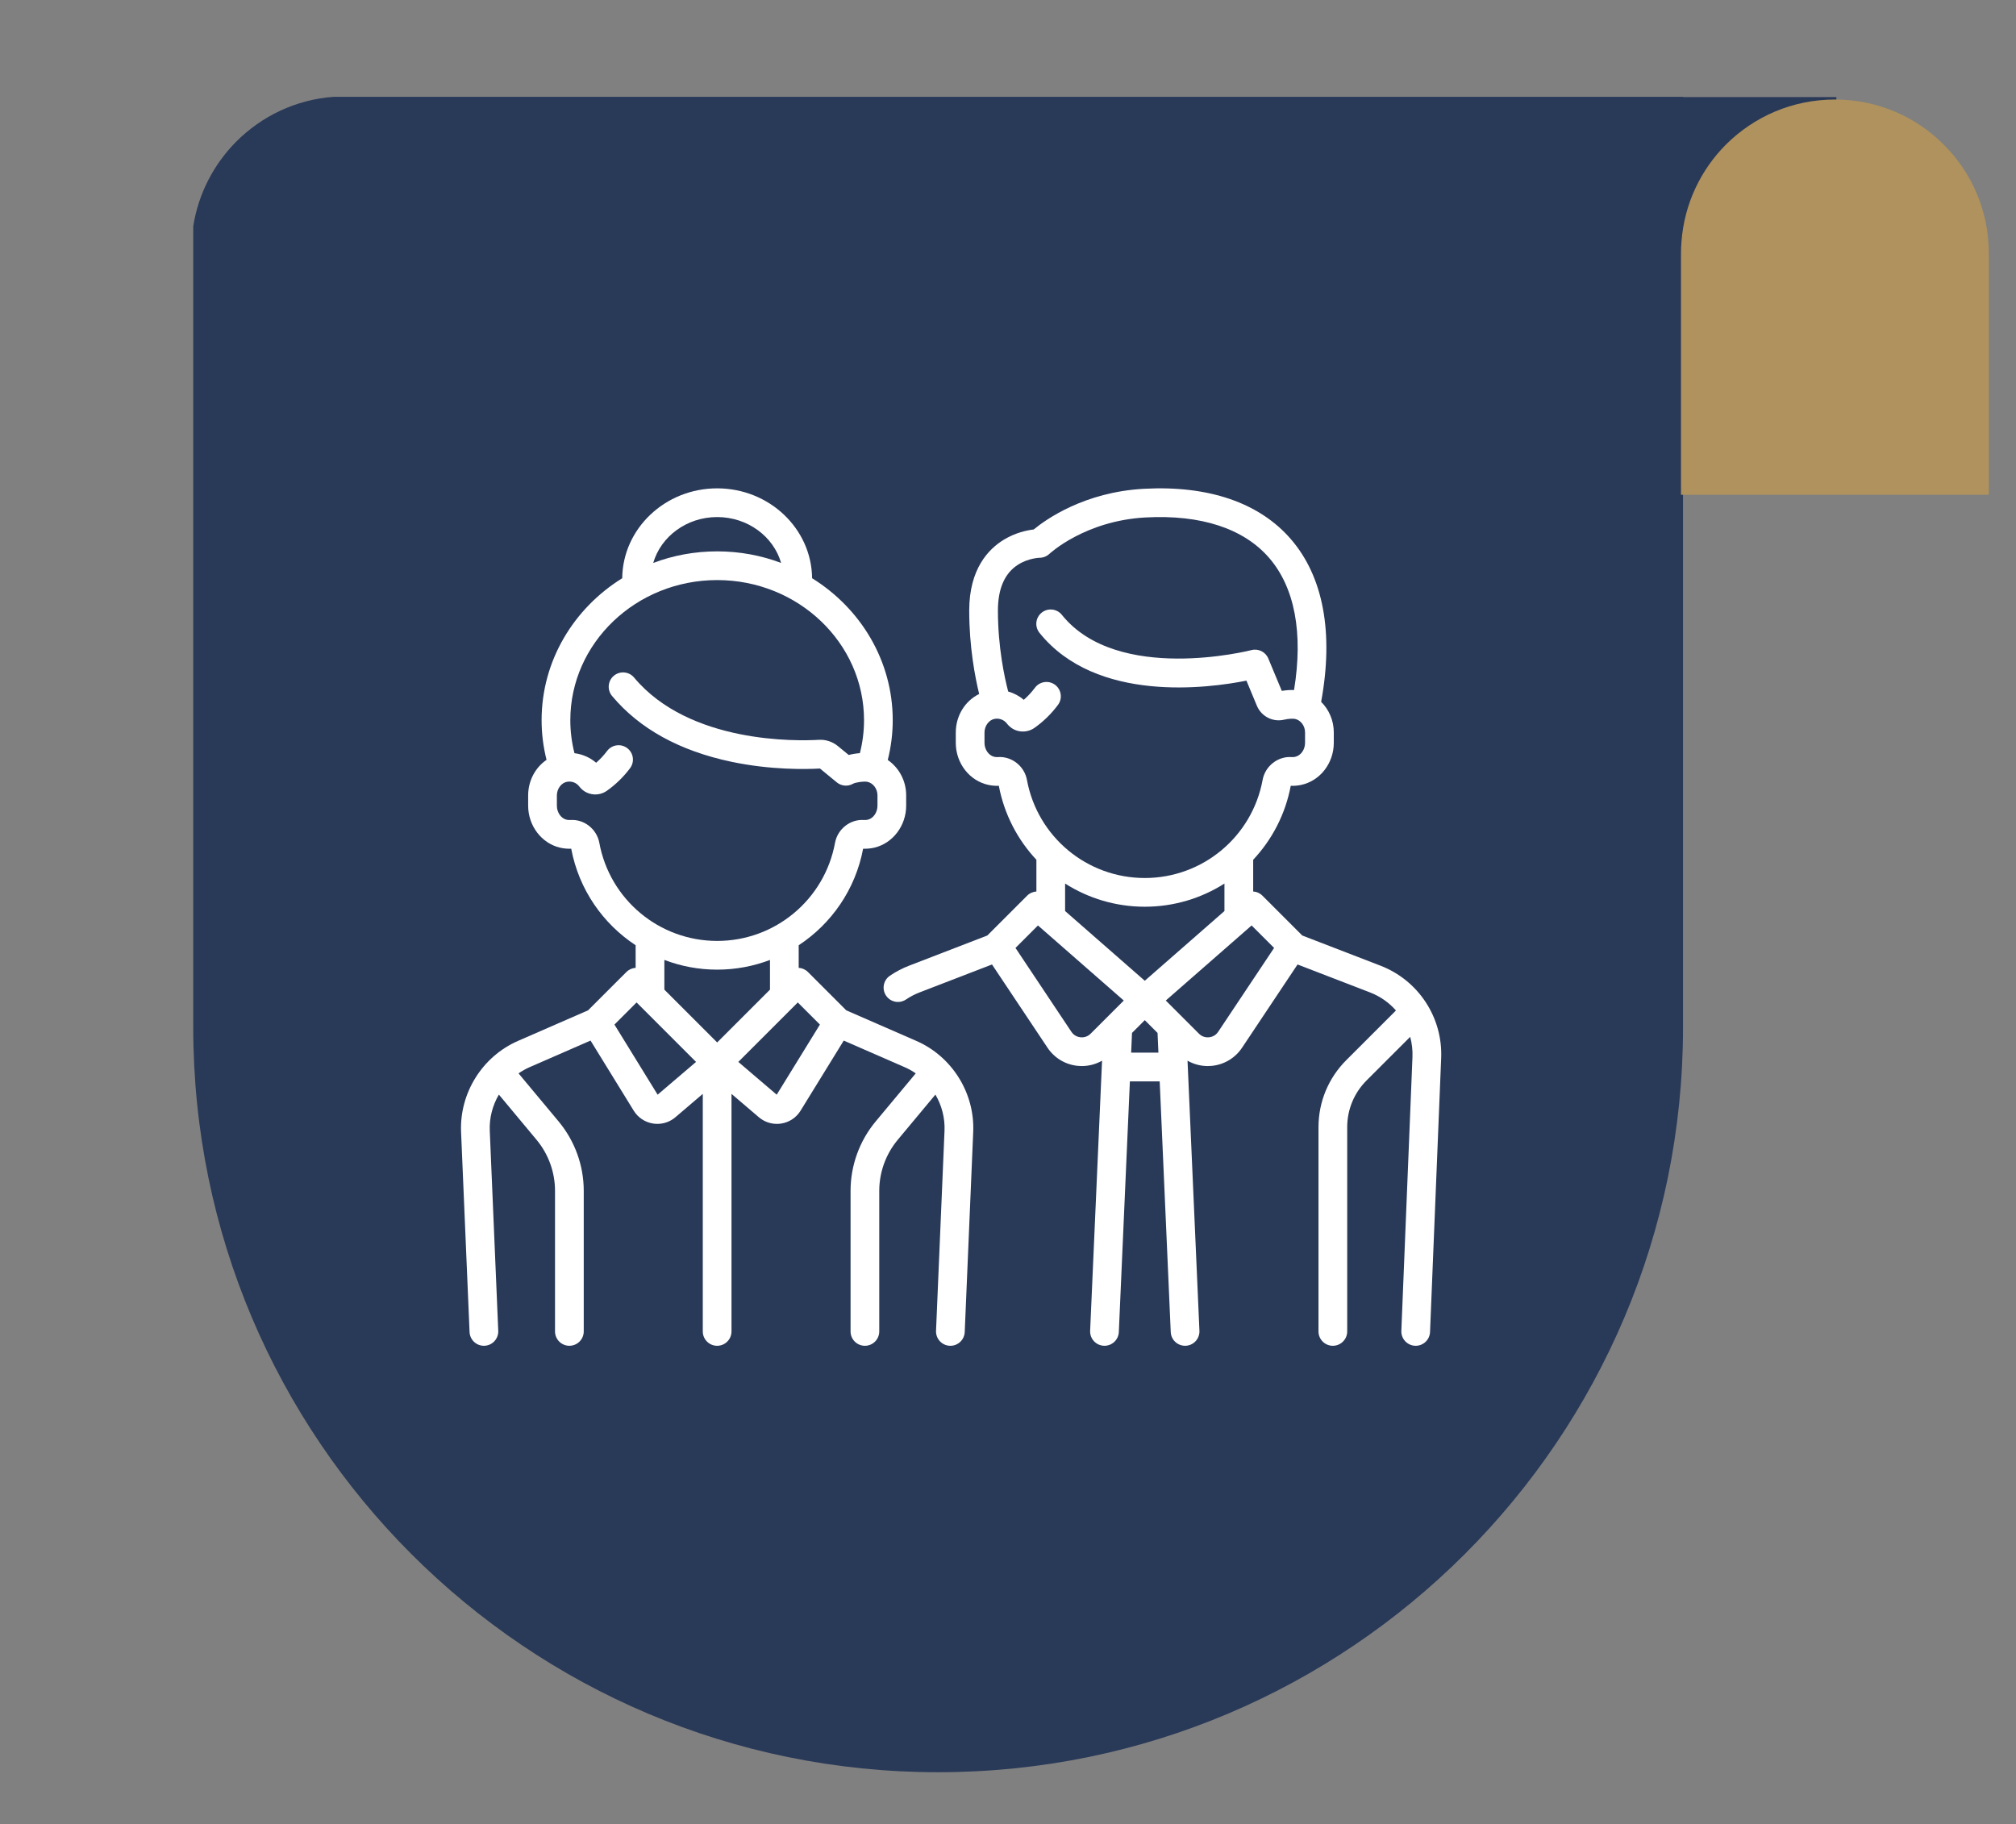 <?xml version="1.0" encoding="utf-8"?>
<!-- Generator: Adobe Illustrator 14.0.0, SVG Export Plug-In  -->
<!DOCTYPE svg PUBLIC "-//W3C//DTD SVG 1.1//EN" "http://www.w3.org/Graphics/SVG/1.1/DTD/svg11.dtd">
<svg version="1.1"
	 xmlns="http://www.w3.org/2000/svg" xmlns:xlink="http://www.w3.org/1999/xlink" xmlns:a="http://ns.adobe.com/AdobeSVGViewerExtensions/3.0/"
	 x="0px" y="0px" width="221px" height="200px" viewBox="-21.185 -10.615 221 200" enable-background="new -21.185 -10.615 221 200"
	 xml:space="preserve">
<rect x="-21.185" y="-10.615" width="221" height="200" fill="#808080" stroke="none"/>
<defs>
</defs>
<path fill="#293958" d="M180.123,0.028h-16.811V0H15.378C11.22,0.306,7.495,2.128,4.727,4.895C2.266,7.37,0.569,10.583,0,14.183
	v87.837c0,45.093,36.555,81.649,81.649,81.649c45.093,0,81.663-36.556,81.663-81.649V22.178h16.811V0.028z"/>
<path fill="#AF925D" d="M196.835,17.15v26.476h-33.747V17.15c0-0.423,0.018-0.866,0.057-1.289c0.308-4.137,2.117-7.87,4.887-10.641
	c3.06-3.04,7.253-4.924,11.93-4.924c4.676,0,8.89,1.885,11.93,4.944C194.95,8.28,196.835,12.493,196.835,17.15"/>
<path fill="#FFFFFF" d="M130.147,95.25l-8.572-3.307l-4.37-4.37c-0.28-0.281-0.643-0.432-1.012-0.456V83.64
	c2.06-2.197,3.526-4.978,4.118-8.111c0.367,0.016,0.737-0.013,1.104-0.088c2.095-0.428,3.614-2.372,3.614-4.62v-1.148
	c0-1.301-0.527-2.494-1.386-3.348c1.39-7.56,0.245-13.721-3.326-17.844c-3.454-3.989-9.019-5.895-16.092-5.512
	c-6.535,0.353-10.754,3.36-12.09,4.46c-0.731,0.087-1.979,0.343-3.239,1.1c-1.749,1.049-3.832,3.253-3.832,7.793
	c0,3.961,0.633,7.268,1.091,9.144c-1.536,0.748-2.564,2.37-2.564,4.225v1.13c0,2.248,1.521,4.191,3.615,4.62
	c0.365,0.075,0.736,0.104,1.104,0.088c0.592,3.133,2.059,5.914,4.118,8.11v3.478c-0.37,0.024-0.731,0.175-1.012,0.456l-4.37,4.37
	l-8.572,3.307c-0.741,0.285-1.45,0.656-2.105,1.102c-0.719,0.488-0.906,1.468-0.417,2.187c0.304,0.448,0.8,0.689,1.304,0.689
	c0.304,0,0.612-0.087,0.883-0.272c0.457-0.31,0.951-0.568,1.469-0.769l7.955-3.068l6.083,9.124c0.754,1.131,1.962,1.857,3.314,1.99
	c0.15,0.015,0.301,0.022,0.45,0.022c0.783,0,1.543-0.206,2.216-0.587l-1.306,29.608c-0.038,0.868,0.635,1.604,1.504,1.642
	c0.023,0.001,0.047,0.001,0.07,0.001c0.838,0,1.534-0.66,1.571-1.505l1.212-27.48h3.268l1.211,27.48
	c0.037,0.846,0.734,1.505,1.572,1.505c0.023,0,0.047,0,0.07-0.001c0.868-0.038,1.541-0.773,1.503-1.642l-1.305-29.608
	c0.672,0.381,1.432,0.587,2.215,0.587c0.149,0,0.3-0.008,0.45-0.022c1.353-0.133,2.562-0.859,3.315-1.99l6.082-9.124l7.955,3.068
	c1.116,0.431,2.076,1.117,2.832,1.974l-5.442,5.442c-1.967,1.967-3.05,4.581-3.05,7.361v22.382c0,0.869,0.705,1.574,1.574,1.574
	c0.868,0,1.574-0.705,1.574-1.574v-22.382c0-1.939,0.755-3.764,2.126-5.135l4.777-4.777c0.192,0.704,0.281,1.444,0.251,2.2
	l-1.219,30.029c-0.035,0.869,0.641,1.602,1.509,1.638c0.021,0,0.043,0.001,0.065,0.001c0.839,0,1.537-0.664,1.571-1.511l1.22-30.03
	C136.981,100.925,134.306,96.854,130.147,95.25 M104.31,96.903l-8.735-7.643v-3.013c2.54,1.615,5.545,2.54,8.735,2.54
	s6.194-0.925,8.733-2.54v3.013L104.31,96.903z M88.203,72.382c-0.119,0.009-0.242,0-0.367-0.025
	c-0.625-0.128-1.097-0.789-1.097-1.536V69.69c0-0.73,0.488-1.387,1.111-1.497c0.525-0.092,1.027,0.101,1.347,0.516
	c0.289,0.377,0.675,0.646,1.115,0.779c0.645,0.195,1.355,0.08,1.901-0.305c0.984-0.695,1.854-1.544,2.582-2.524
	c0.519-0.698,0.373-1.684-0.324-2.203c-0.698-0.518-1.684-0.373-2.202,0.325c-0.363,0.488-0.774,0.931-1.226,1.324
	c-0.5-0.427-1.083-0.735-1.708-0.912c-0.404-1.549-1.125-4.868-1.125-8.871c0-2.411,0.744-4.105,2.21-5.035
	c1.144-0.726,2.354-0.754,2.354-0.755c0.402,0,0.794-0.158,1.086-0.434c0.038-0.037,3.908-3.628,10.535-3.986
	c6.065-0.327,10.748,1.204,13.542,4.429c2.815,3.251,3.753,8.243,2.735,14.49c-0.422-0.015-0.883,0.017-1.343,0.093l-1.479-3.551
	c-0.302-0.725-1.092-1.116-1.852-0.918c-0.146,0.038-14.683,3.723-20.778-3.866c-0.544-0.677-1.534-0.785-2.213-0.241
	c-0.678,0.545-0.786,1.535-0.241,2.213c6.225,7.749,18.574,6.064,22.686,5.241l1.144,2.747c0.492,1.18,1.75,1.825,2.989,1.533
	c0.51-0.12,0.996-0.123,1.179-0.087c0.637,0.127,1.115,0.762,1.115,1.478v1.148c0,0.747-0.471,1.407-1.097,1.535
	c-0.123,0.026-0.247,0.035-0.366,0.026c-1.51-0.111-2.91,0.986-3.188,2.498c-1.146,6.234-6.578,10.759-12.919,10.759
	S92.536,81.114,91.391,74.88C91.113,73.369,89.713,72.27,88.203,72.382 M97.269,103.1c-0.241-0.023-0.692-0.134-1.006-0.604
	l-6.127-9.191l2.464-2.464l9.407,8.231l-3.634,3.633C97.974,103.104,97.51,103.124,97.269,103.1 M102.815,104.784l0.095-2.163
	l1.4-1.399l1.399,1.399l0.095,2.163H102.815z M112.357,102.496c-0.313,0.47-0.765,0.58-1.006,0.604
	c-0.242,0.024-0.706,0.005-1.104-0.395l-3.634-3.634l9.407-8.23l2.464,2.464L112.357,102.496z"/>
<path fill="#FFFFFF" d="M79.271,103.499l-7.687-3.354l-4.201-4.202c-0.281-0.28-0.645-0.433-1.012-0.456V93.01
	c3.591-2.359,6.218-6.112,7.062-10.584c0.413,0.018,0.831-0.021,1.242-0.118c2.014-0.477,3.477-2.407,3.477-4.59V76.57
	c0-1.594-0.792-3.029-2.018-3.871c0.36-1.428,0.545-2.889,0.545-4.361c0-6.521-3.525-12.265-8.839-15.563
	c-0.057-5.443-4.703-9.854-10.407-9.854c-5.705,0-10.352,4.412-10.408,9.854c-5.313,3.298-8.838,9.042-8.838,15.563
	c0,1.467,0.182,2.924,0.541,4.349c-1.226,0.837-2.015,2.278-2.015,3.9v1.131c0,2.183,1.462,4.113,3.476,4.59
	c0.412,0.097,0.83,0.136,1.244,0.118c0.842,4.472,3.471,8.225,7.062,10.584v2.477c-0.368,0.023-0.729,0.176-1.011,0.456
	l-4.203,4.202l-7.685,3.354c-3.911,1.707-6.417,5.719-6.237,9.982l0.931,21.932c0.036,0.845,0.733,1.507,1.571,1.507
	c0.022,0,0.045-0.001,0.068-0.002c0.868-0.036,1.542-0.771,1.506-1.639l-0.93-21.932c-0.061-1.413,0.309-2.784,0.998-3.965
	l4.131,4.958c1.305,1.566,2.024,3.553,2.024,5.592v15.413c0,0.869,0.704,1.574,1.573,1.574c0.871,0,1.576-0.705,1.576-1.574v-15.413
	c0-2.774-0.979-5.476-2.755-7.606l-4.393-5.271c0.374-0.257,0.771-0.485,1.194-0.67l6.699-2.925l4.733,7.684
	c0.468,0.759,1.239,1.273,2.12,1.412c0.158,0.025,0.318,0.037,0.476,0.037c0.72,0,1.42-0.255,1.976-0.729l3-2.56v26.042
	c0,0.869,0.705,1.574,1.574,1.574s1.574-0.705,1.574-1.574v-26.041l2.999,2.56c0.556,0.474,1.257,0.729,1.976,0.729
	c0.16,0,0.317-0.012,0.477-0.037c0.88-0.138,1.652-0.652,2.12-1.411l4.733-7.684l6.698,2.924c0.425,0.185,0.821,0.413,1.195,0.67
	l-4.393,5.271c-1.776,2.131-2.753,4.834-2.753,7.606v15.413c0,0.869,0.703,1.574,1.572,1.574c0.87,0,1.574-0.705,1.574-1.574
	v-15.413c0-2.039,0.72-4.024,2.025-5.592l4.131-4.958c0.69,1.181,1.058,2.552,0.998,3.965l-0.93,21.932
	c-0.036,0.868,0.638,1.603,1.506,1.64c0.023,0.001,0.045,0.001,0.068,0.001c0.839,0,1.535-0.661,1.571-1.507l0.93-21.932
	C85.688,109.218,83.182,105.206,79.271,103.499 M57.434,46.069c3.348,0,6.174,2.136,7.01,5.031c-2.172-0.821-4.539-1.271-7.01-1.271
	c-2.473,0-4.837,0.45-7.01,1.271C51.259,48.205,54.084,46.069,57.434,46.069 M44.514,81.777c-0.277-1.511-1.679-2.61-3.188-2.498
	c-0.133,0.01-0.271-0.002-0.411-0.035c-0.601-0.142-1.054-0.798-1.054-1.526v-1.131c0-0.73,0.49-1.387,1.113-1.497
	c0.524-0.092,1.027,0.101,1.346,0.516c0.289,0.377,0.674,0.646,1.115,0.779c0.645,0.195,1.355,0.081,1.901-0.305
	c0.97-0.685,1.827-1.519,2.548-2.479c0.521-0.695,0.383-1.682-0.314-2.204c-0.694-0.522-1.681-0.381-2.203,0.314
	c-0.356,0.475-0.76,0.908-1.201,1.291c-0.673-0.576-1.499-0.936-2.375-1.046c-0.303-1.185-0.456-2.397-0.456-3.617
	c0-8.471,7.222-15.362,16.099-15.362s16.098,6.891,16.098,15.362c0,1.217-0.153,2.427-0.454,3.611
	c-0.414,0.032-0.835,0.1-1.224,0.201l-1.185-0.973c-0.595-0.489-1.343-0.733-2.101-0.688c-2.313,0.136-14.164,0.449-20.242-6.826
	c-0.557-0.667-1.551-0.756-2.219-0.199c-0.666,0.557-0.754,1.55-0.197,2.217c2.998,3.588,7.396,6.015,13.07,7.212
	c4.344,0.916,8.207,0.828,9.721,0.742l1.846,1.518c0.509,0.417,1.221,0.476,1.79,0.145c0.267-0.145,1.161-0.284,1.551-0.206
	c0.636,0.126,1.117,0.761,1.117,1.477v1.148c0,0.728-0.453,1.384-1.054,1.526c-0.139,0.033-0.277,0.045-0.411,0.035
	c-1.507-0.11-2.91,0.987-3.187,2.498c-1.146,6.235-6.58,10.76-12.92,10.76C51.093,92.537,45.66,88.012,44.514,81.777 M57.434,95.685
	c2.029,0,3.981-0.377,5.789-1.063v3.255l-5.789,5.789l-5.789-5.789V94.62C53.452,95.308,55.405,95.685,57.434,95.685
	 M50.907,109.393l-4.734-7.686l2.425-2.426l6.519,6.519L50.907,109.393z M63.961,109.393l-4.21-3.593l6.519-6.519l2.426,2.426
	L63.961,109.393z"/>
</svg>
